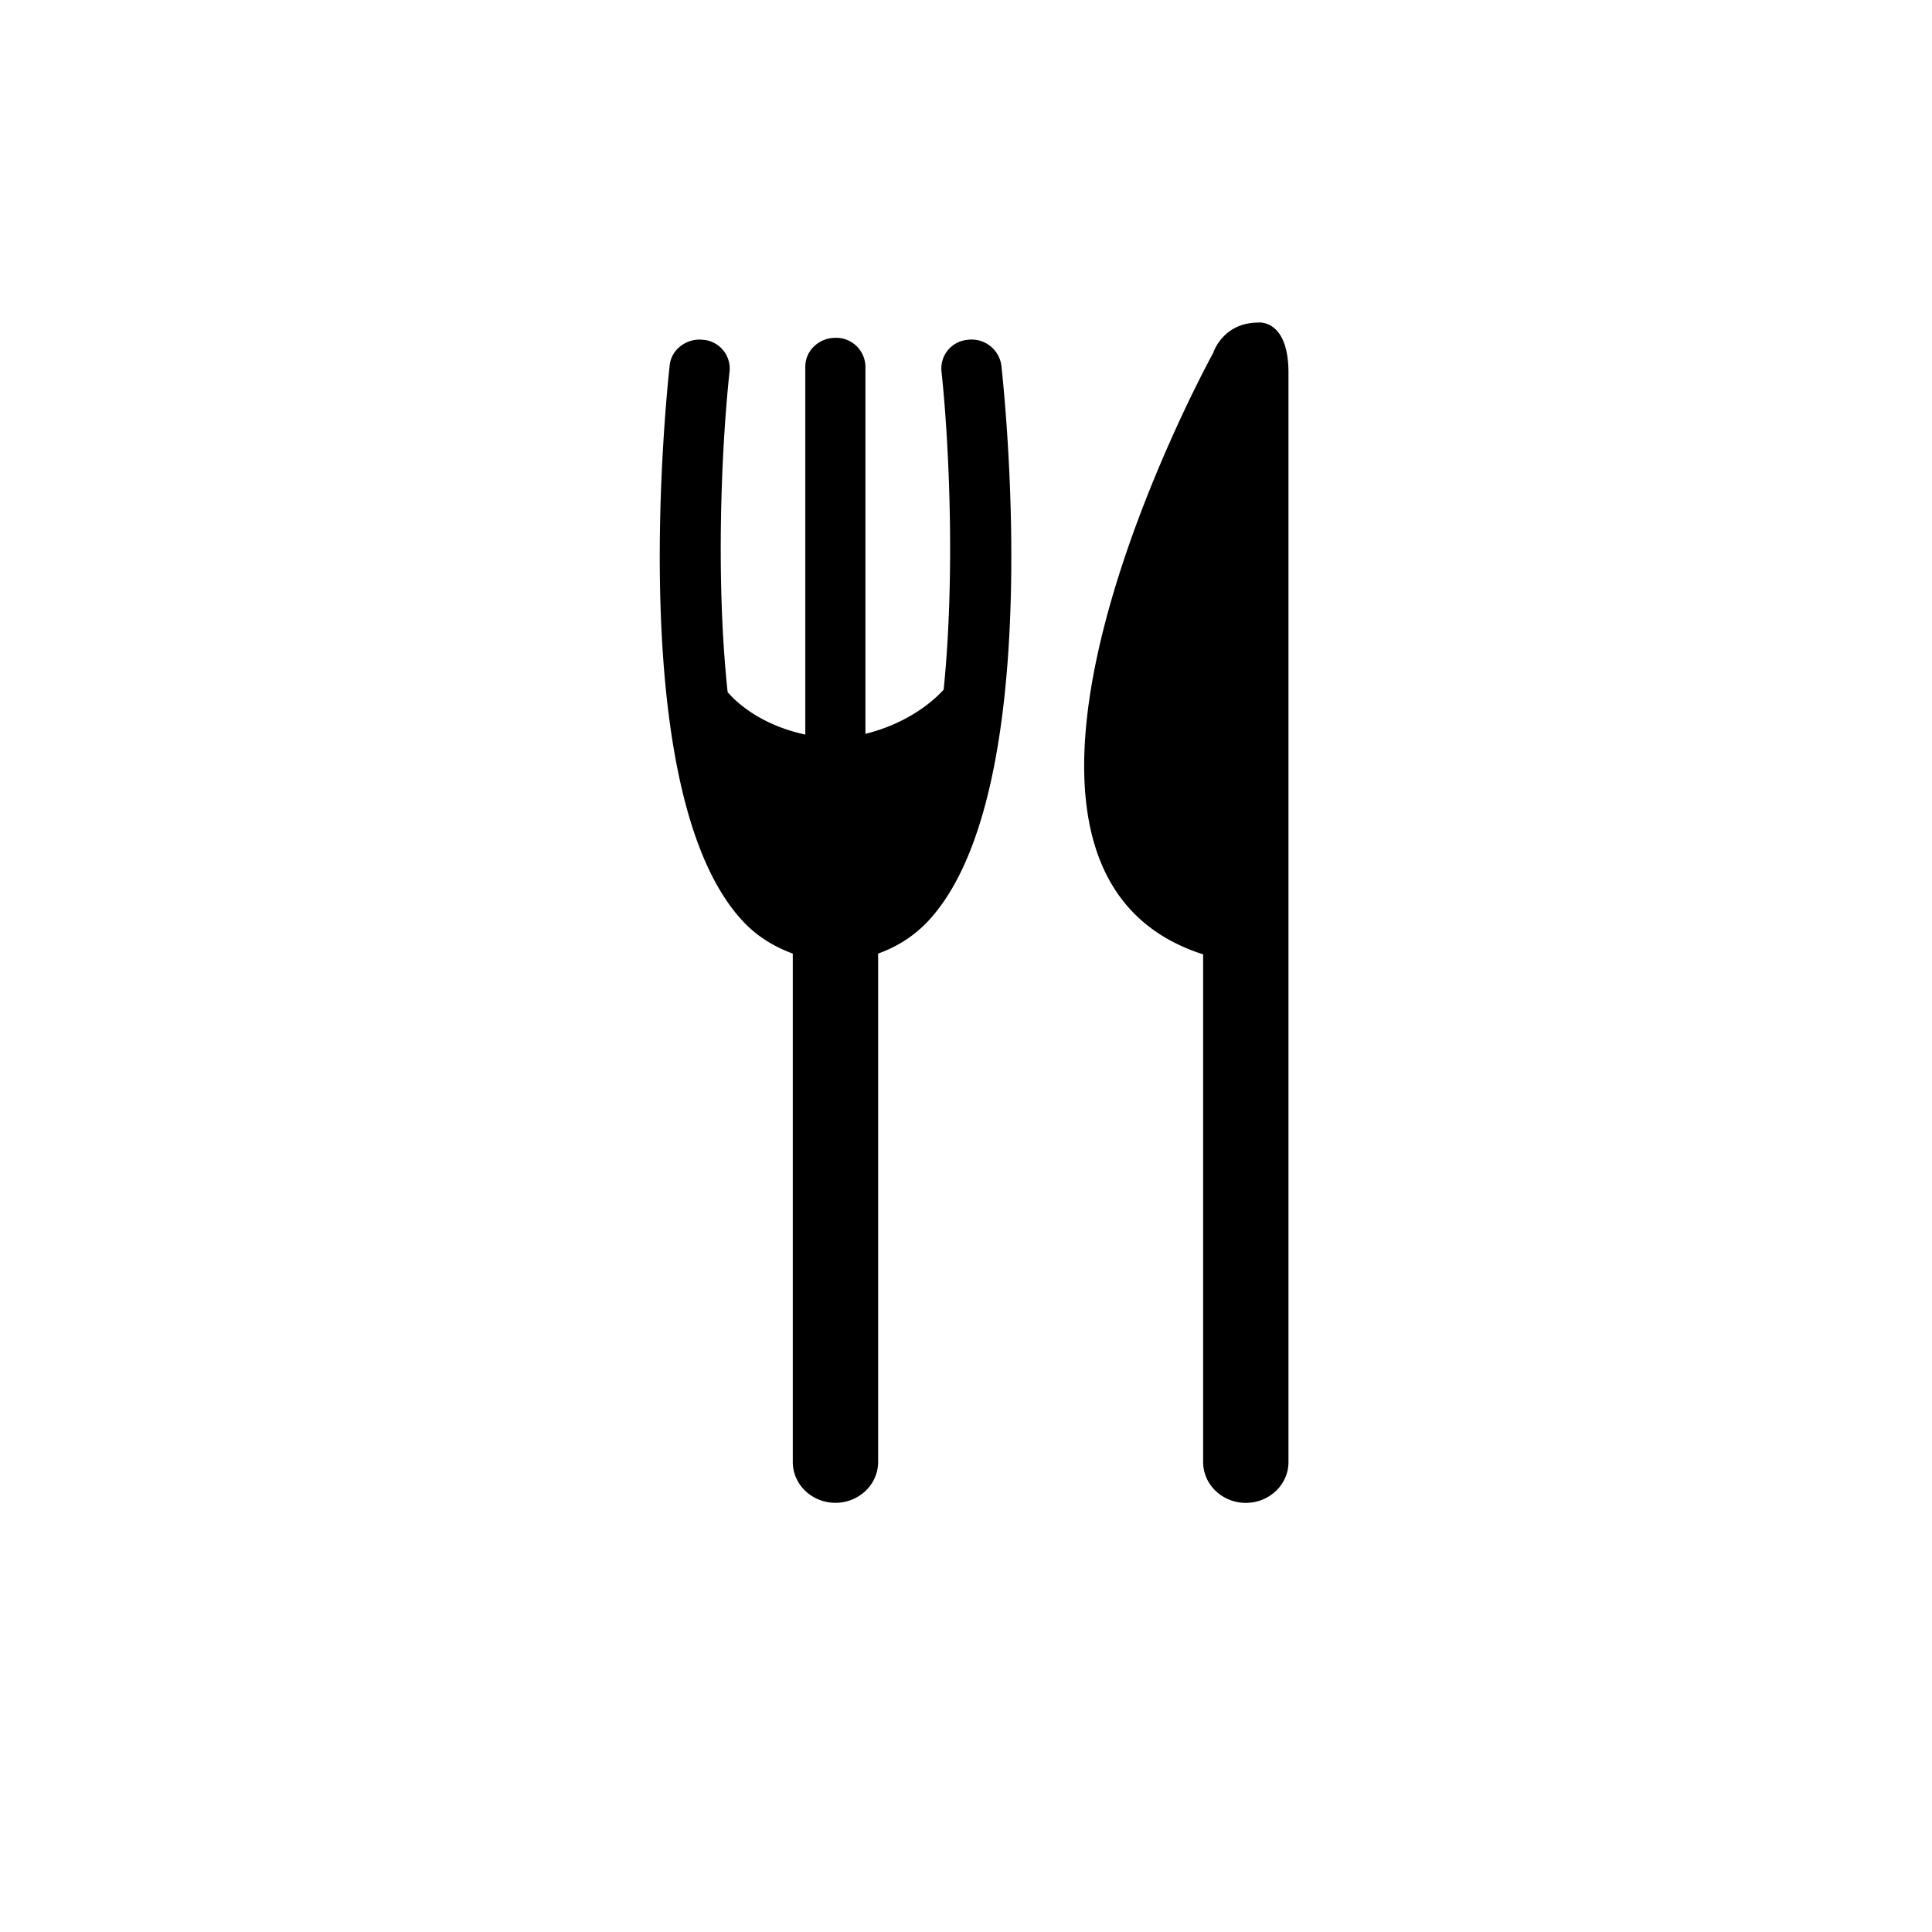 <svg width="35" height="35" viewBox="0 0 35 35" xmlns="http://www.w3.org/2000/svg"><title>Fill 1 + Fill 2 + Fill 3</title><g fill="none" fill-rule="evenodd"><path d="M0 0h35v35H0V0z" fill="#FFF"/><path d="M22.796 5.844c-.648 0-.818.55-.818.55s-5.135 9.31-.182 10.895v9.197c0 .408.347.74.773.74.427 0 .773-.332.773-.74V6.753c0-.976-.546-.91-.546-.91M17.536 6.156a.52.52 0 0 0-.48.573c.129 1.193.256 3.63.039 5.765-.247.273-.726.63-1.417.8V6.64a.53.53 0 0 0-.543-.52c-.3 0-.546.233-.546.52v6.667c-.699-.148-1.167-.491-1.407-.768-.23-2.146-.097-4.608.035-5.811a.523.523 0 0 0-.486-.573c-.3-.03-.569.18-.599.46-.085.798-.79 7.821 1.332 10.08.264.28.573.461.898.58v9.21c0 .408.346.74.773.74.426 0 .773-.332.773-.74v-9.21c.33-.119.63-.3.898-.58 2.125-2.259 1.421-9.282 1.334-10.08a.545.545 0 0 0-.604-.46" fill="#000"/></g></svg>